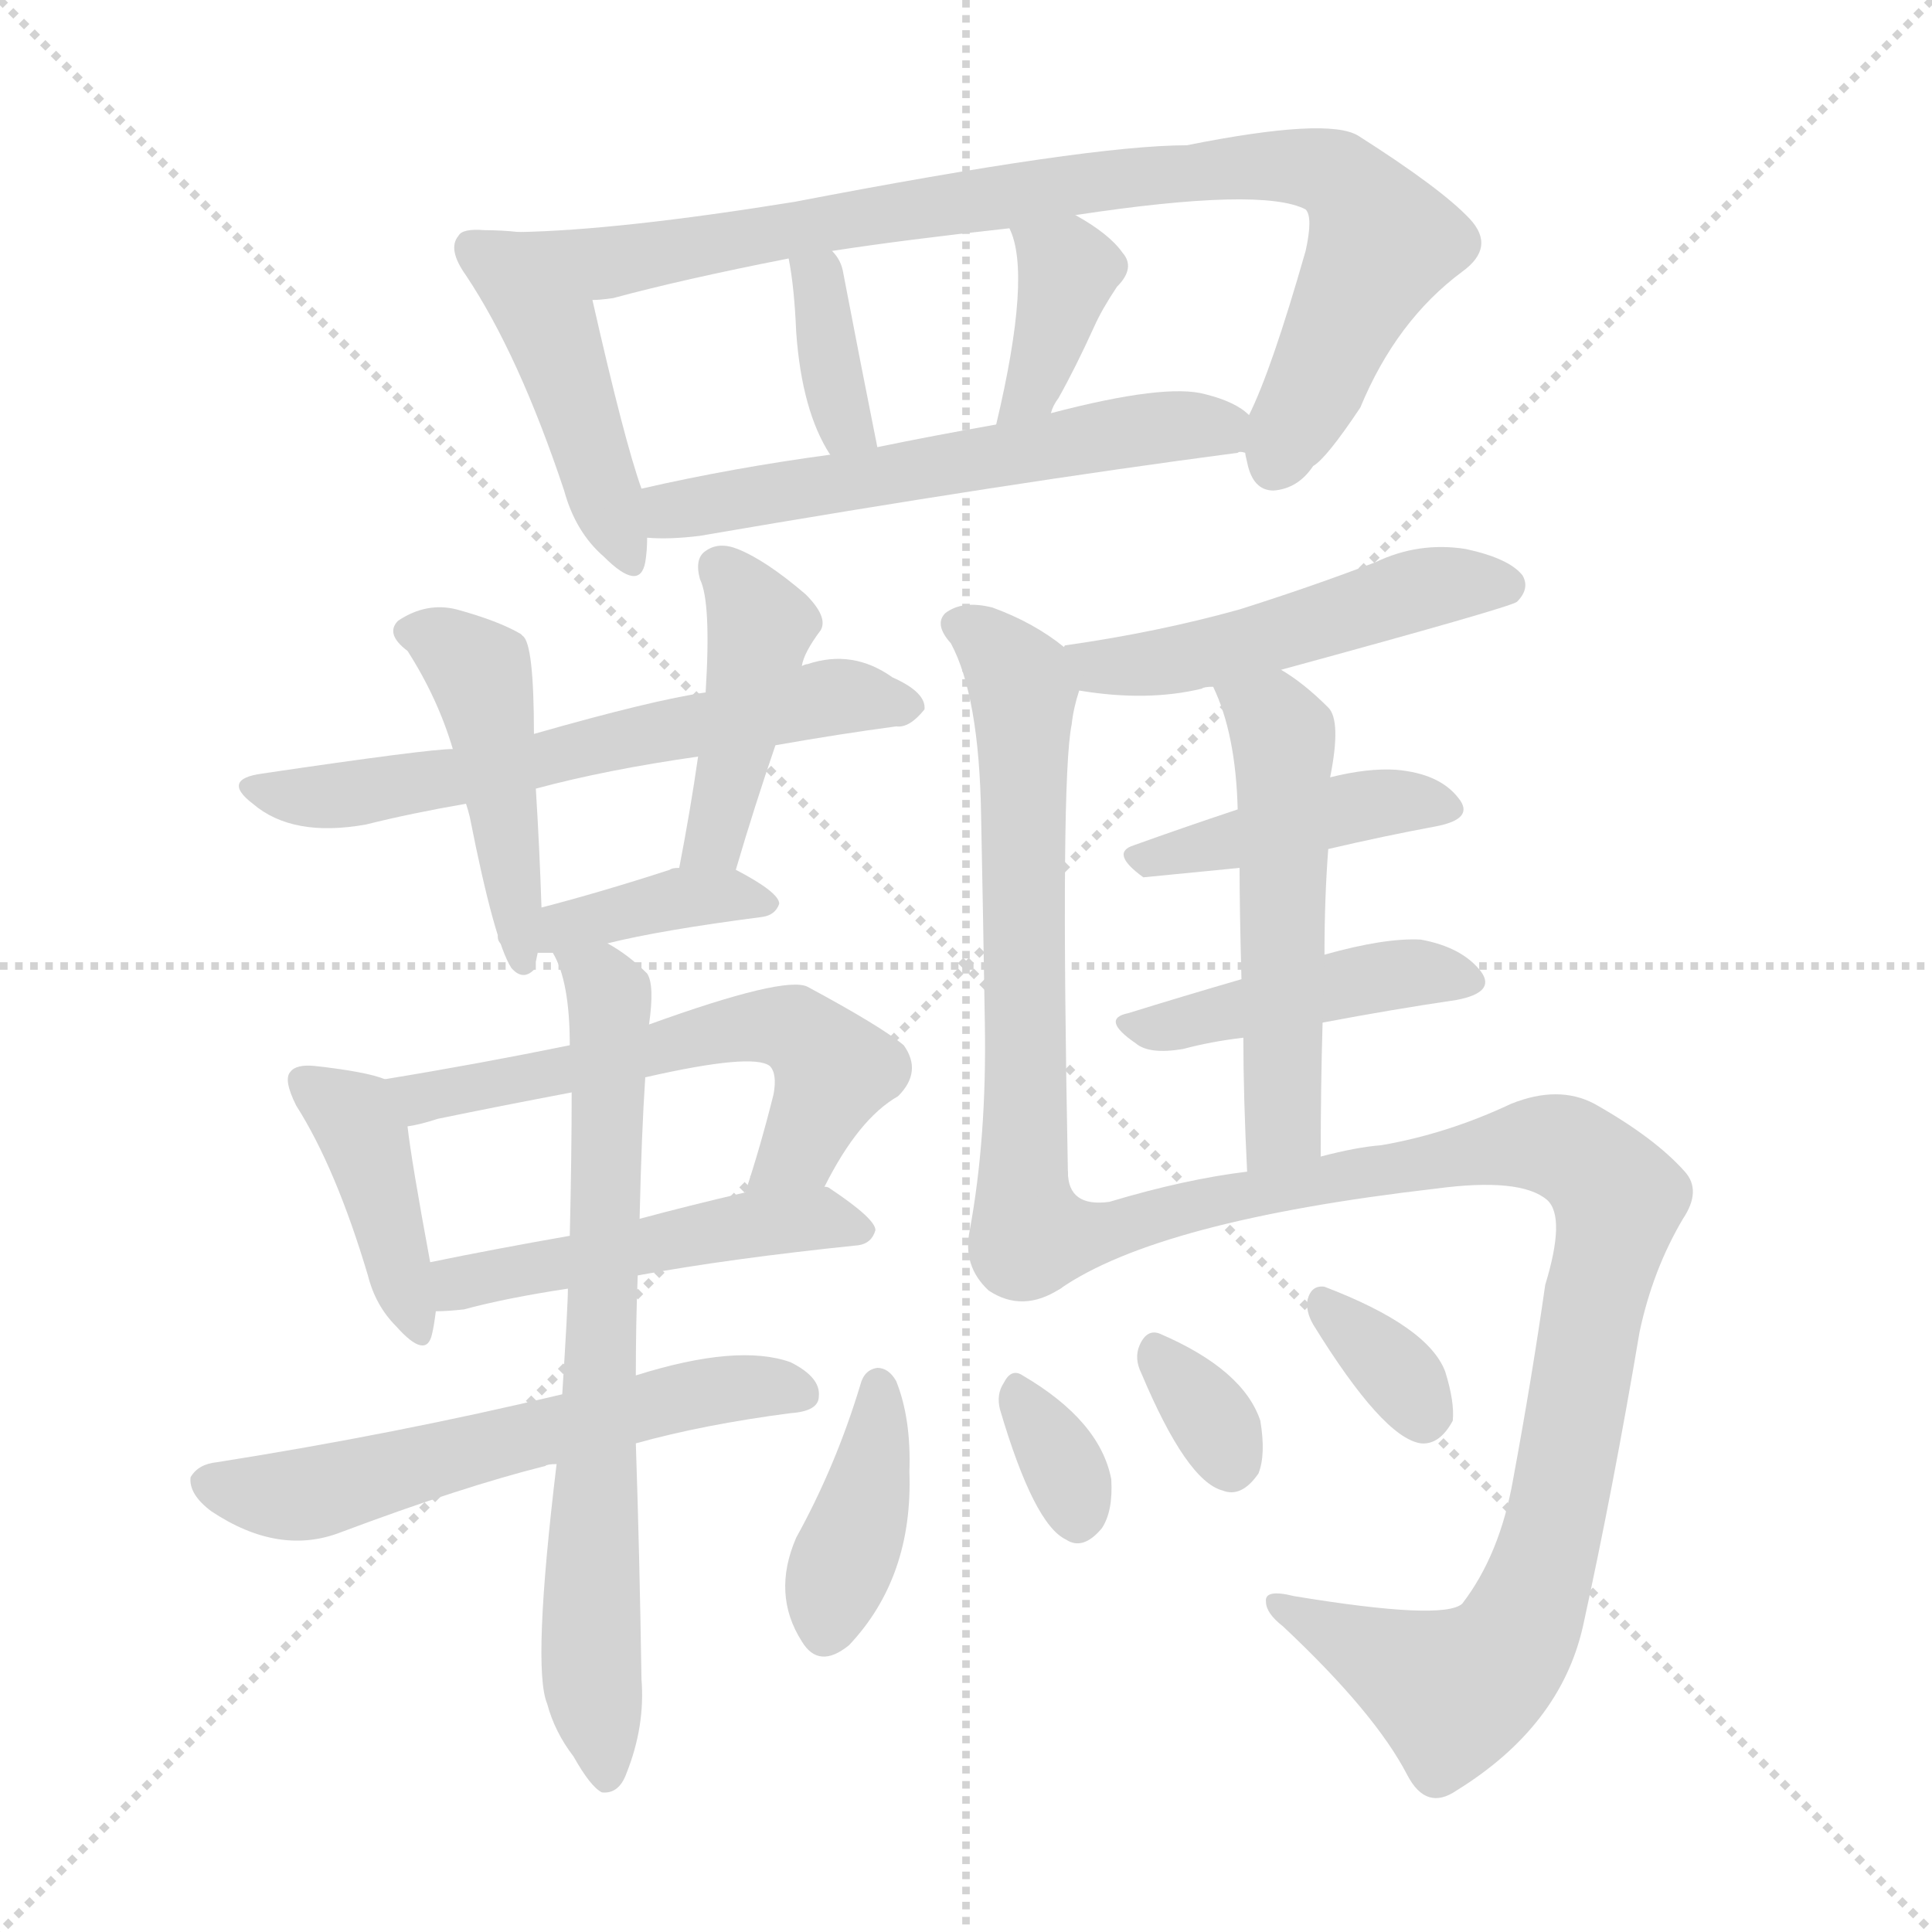 <svg version="1.1" viewBox="0 0 1024 1024" xmlns="http://www.w3.org/2000/svg">
  <g stroke="lightgray" stroke-dasharray="1,1" stroke-width="1" transform="scale(4, 4)">
    <line x1="0" y1="0" x2="256" y2="256"></line>
    <line x1="256" y1="0" x2="0" y2="256"></line>
    <line x1="128" y1="0" x2="128" y2="256"></line>
    <line x1="0" y1="128" x2="256" y2="128"></line>
  </g>
  <g transform="scale(1, -1) translate(0, -900)">
    <style type="text/css">
      
        @keyframes keyframes0 {
          from {
            stroke: blue;
            stroke-dashoffset: 442;
            stroke-width: 128;
          }
          59% {
            animation-timing-function: step-end;
            stroke: blue;
            stroke-dashoffset: 0;
            stroke-width: 128;
          }
          to {
            stroke: black;
            stroke-width: 1024;
          }
        }
        #make-me-a-hanzi-animation-0 {
          animation: keyframes0 0.61s both;
          animation-delay: 0s;
          animation-timing-function: linear;
        }
      
        @keyframes keyframes1 {
          from {
            stroke: blue;
            stroke-dashoffset: 861;
            stroke-width: 128;
          }
          74% {
            animation-timing-function: step-end;
            stroke: blue;
            stroke-dashoffset: 0;
            stroke-width: 128;
          }
          to {
            stroke: black;
            stroke-width: 1024;
          }
        }
        #make-me-a-hanzi-animation-1 {
          animation: keyframes1 0.951s both;
          animation-delay: 0.61s;
          animation-timing-function: linear;
        }
      
        @keyframes keyframes2 {
          from {
            stroke: blue;
            stroke-dashoffset: 356;
            stroke-width: 128;
          }
          54% {
            animation-timing-function: step-end;
            stroke: blue;
            stroke-dashoffset: 0;
            stroke-width: 128;
          }
          to {
            stroke: black;
            stroke-width: 1024;
          }
        }
        #make-me-a-hanzi-animation-2 {
          animation: keyframes2 0.54s both;
          animation-delay: 1.56s;
          animation-timing-function: linear;
        }
      
        @keyframes keyframes3 {
          from {
            stroke: blue;
            stroke-dashoffset: 369;
            stroke-width: 128;
          }
          55% {
            animation-timing-function: step-end;
            stroke: blue;
            stroke-dashoffset: 0;
            stroke-width: 128;
          }
          to {
            stroke: black;
            stroke-width: 1024;
          }
        }
        #make-me-a-hanzi-animation-3 {
          animation: keyframes3 0.55s both;
          animation-delay: 2.1s;
          animation-timing-function: linear;
        }
      
        @keyframes keyframes4 {
          from {
            stroke: blue;
            stroke-dashoffset: 574;
            stroke-width: 128;
          }
          65% {
            animation-timing-function: step-end;
            stroke: blue;
            stroke-dashoffset: 0;
            stroke-width: 128;
          }
          to {
            stroke: black;
            stroke-width: 1024;
          }
        }
        #make-me-a-hanzi-animation-4 {
          animation: keyframes4 0.717s both;
          animation-delay: 2.65s;
          animation-timing-function: linear;
        }
      
        @keyframes keyframes5 {
          from {
            stroke: blue;
            stroke-dashoffset: 608;
            stroke-width: 128;
          }
          66% {
            animation-timing-function: step-end;
            stroke: blue;
            stroke-dashoffset: 0;
            stroke-width: 128;
          }
          to {
            stroke: black;
            stroke-width: 1024;
          }
        }
        #make-me-a-hanzi-animation-5 {
          animation: keyframes5 0.745s both;
          animation-delay: 3.368s;
          animation-timing-function: linear;
        }
      
        @keyframes keyframes6 {
          from {
            stroke: blue;
            stroke-dashoffset: 451;
            stroke-width: 128;
          }
          59% {
            animation-timing-function: step-end;
            stroke: blue;
            stroke-dashoffset: 0;
            stroke-width: 128;
          }
          to {
            stroke: black;
            stroke-width: 1024;
          }
        }
        #make-me-a-hanzi-animation-6 {
          animation: keyframes6 0.617s both;
          animation-delay: 4.112s;
          animation-timing-function: linear;
        }
      
        @keyframes keyframes7 {
          from {
            stroke: blue;
            stroke-dashoffset: 423;
            stroke-width: 128;
          }
          58% {
            animation-timing-function: step-end;
            stroke: blue;
            stroke-dashoffset: 0;
            stroke-width: 128;
          }
          to {
            stroke: black;
            stroke-width: 1024;
          }
        }
        #make-me-a-hanzi-animation-7 {
          animation: keyframes7 0.594s both;
          animation-delay: 4.729s;
          animation-timing-function: linear;
        }
      
        @keyframes keyframes8 {
          from {
            stroke: blue;
            stroke-dashoffset: 377;
            stroke-width: 128;
          }
          55% {
            animation-timing-function: step-end;
            stroke: blue;
            stroke-dashoffset: 0;
            stroke-width: 128;
          }
          to {
            stroke: black;
            stroke-width: 1024;
          }
        }
        #make-me-a-hanzi-animation-8 {
          animation: keyframes8 0.557s both;
          animation-delay: 5.324s;
          animation-timing-function: linear;
        }
      
        @keyframes keyframes9 {
          from {
            stroke: blue;
            stroke-dashoffset: 404;
            stroke-width: 128;
          }
          57% {
            animation-timing-function: step-end;
            stroke: blue;
            stroke-dashoffset: 0;
            stroke-width: 128;
          }
          to {
            stroke: black;
            stroke-width: 1024;
          }
        }
        #make-me-a-hanzi-animation-9 {
          animation: keyframes9 0.579s both;
          animation-delay: 5.88s;
          animation-timing-function: linear;
        }
      
        @keyframes keyframes10 {
          from {
            stroke: blue;
            stroke-dashoffset: 575;
            stroke-width: 128;
          }
          65% {
            animation-timing-function: step-end;
            stroke: blue;
            stroke-dashoffset: 0;
            stroke-width: 128;
          }
          to {
            stroke: black;
            stroke-width: 1024;
          }
        }
        #make-me-a-hanzi-animation-10 {
          animation: keyframes10 0.718s both;
          animation-delay: 6.459s;
          animation-timing-function: linear;
        }
      
        @keyframes keyframes11 {
          from {
            stroke: blue;
            stroke-dashoffset: 484;
            stroke-width: 128;
          }
          61% {
            animation-timing-function: step-end;
            stroke: blue;
            stroke-dashoffset: 0;
            stroke-width: 128;
          }
          to {
            stroke: black;
            stroke-width: 1024;
          }
        }
        #make-me-a-hanzi-animation-11 {
          animation: keyframes11 0.644s both;
          animation-delay: 7.177s;
          animation-timing-function: linear;
        }
      
        @keyframes keyframes12 {
          from {
            stroke: blue;
            stroke-dashoffset: 578;
            stroke-width: 128;
          }
          65% {
            animation-timing-function: step-end;
            stroke: blue;
            stroke-dashoffset: 0;
            stroke-width: 128;
          }
          to {
            stroke: black;
            stroke-width: 1024;
          }
        }
        #make-me-a-hanzi-animation-12 {
          animation: keyframes12 0.72s both;
          animation-delay: 7.821s;
          animation-timing-function: linear;
        }
      
        @keyframes keyframes13 {
          from {
            stroke: blue;
            stroke-dashoffset: 701;
            stroke-width: 128;
          }
          70% {
            animation-timing-function: step-end;
            stroke: blue;
            stroke-dashoffset: 0;
            stroke-width: 128;
          }
          to {
            stroke: black;
            stroke-width: 1024;
          }
        }
        #make-me-a-hanzi-animation-13 {
          animation: keyframes13 0.82s both;
          animation-delay: 8.541s;
          animation-timing-function: linear;
        }
      
        @keyframes keyframes14 {
          from {
            stroke: blue;
            stroke-dashoffset: 492;
            stroke-width: 128;
          }
          62% {
            animation-timing-function: step-end;
            stroke: blue;
            stroke-dashoffset: 0;
            stroke-width: 128;
          }
          to {
            stroke: black;
            stroke-width: 1024;
          }
        }
        #make-me-a-hanzi-animation-14 {
          animation: keyframes14 0.65s both;
          animation-delay: 9.362s;
          animation-timing-function: linear;
        }
      
        @keyframes keyframes15 {
          from {
            stroke: blue;
            stroke-dashoffset: 617;
            stroke-width: 128;
          }
          67% {
            animation-timing-function: step-end;
            stroke: blue;
            stroke-dashoffset: 0;
            stroke-width: 128;
          }
          to {
            stroke: black;
            stroke-width: 1024;
          }
        }
        #make-me-a-hanzi-animation-15 {
          animation: keyframes15 0.752s both;
          animation-delay: 10.012s;
          animation-timing-function: linear;
        }
      
        @keyframes keyframes16 {
          from {
            stroke: blue;
            stroke-dashoffset: 421;
            stroke-width: 128;
          }
          58% {
            animation-timing-function: step-end;
            stroke: blue;
            stroke-dashoffset: 0;
            stroke-width: 128;
          }
          to {
            stroke: black;
            stroke-width: 1024;
          }
        }
        #make-me-a-hanzi-animation-16 {
          animation: keyframes16 0.593s both;
          animation-delay: 10.764s;
          animation-timing-function: linear;
        }
      
        @keyframes keyframes17 {
          from {
            stroke: blue;
            stroke-dashoffset: 437;
            stroke-width: 128;
          }
          59% {
            animation-timing-function: step-end;
            stroke: blue;
            stroke-dashoffset: 0;
            stroke-width: 128;
          }
          to {
            stroke: black;
            stroke-width: 1024;
          }
        }
        #make-me-a-hanzi-animation-17 {
          animation: keyframes17 0.606s both;
          animation-delay: 11.357s;
          animation-timing-function: linear;
        }
      
        @keyframes keyframes18 {
          from {
            stroke: blue;
            stroke-dashoffset: 521;
            stroke-width: 128;
          }
          63% {
            animation-timing-function: step-end;
            stroke: blue;
            stroke-dashoffset: 0;
            stroke-width: 128;
          }
          to {
            stroke: black;
            stroke-width: 1024;
          }
        }
        #make-me-a-hanzi-animation-18 {
          animation: keyframes18 0.674s both;
          animation-delay: 11.963s;
          animation-timing-function: linear;
        }
      
        @keyframes keyframes19 {
          from {
            stroke: blue;
            stroke-dashoffset: 962;
            stroke-width: 128;
          }
          76% {
            animation-timing-function: step-end;
            stroke: blue;
            stroke-dashoffset: 0;
            stroke-width: 128;
          }
          to {
            stroke: black;
            stroke-width: 1024;
          }
        }
        #make-me-a-hanzi-animation-19 {
          animation: keyframes19 1.033s both;
          animation-delay: 12.637s;
          animation-timing-function: linear;
        }
      
        @keyframes keyframes20 {
          from {
            stroke: blue;
            stroke-dashoffset: 388;
            stroke-width: 128;
          }
          56% {
            animation-timing-function: step-end;
            stroke: blue;
            stroke-dashoffset: 0;
            stroke-width: 128;
          }
          to {
            stroke: black;
            stroke-width: 1024;
          }
        }
        #make-me-a-hanzi-animation-20 {
          animation: keyframes20 0.566s both;
          animation-delay: 13.669s;
          animation-timing-function: linear;
        }
      
        @keyframes keyframes21 {
          from {
            stroke: blue;
            stroke-dashoffset: 327;
            stroke-width: 128;
          }
          52% {
            animation-timing-function: step-end;
            stroke: blue;
            stroke-dashoffset: 0;
            stroke-width: 128;
          }
          to {
            stroke: black;
            stroke-width: 1024;
          }
        }
        #make-me-a-hanzi-animation-21 {
          animation: keyframes21 0.516s both;
          animation-delay: 14.235s;
          animation-timing-function: linear;
        }
      
        @keyframes keyframes22 {
          from {
            stroke: blue;
            stroke-dashoffset: 323;
            stroke-width: 128;
          }
          51% {
            animation-timing-function: step-end;
            stroke: blue;
            stroke-dashoffset: 0;
            stroke-width: 128;
          }
          to {
            stroke: black;
            stroke-width: 1024;
          }
        }
        #make-me-a-hanzi-animation-22 {
          animation: keyframes22 0.513s both;
          animation-delay: 14.751s;
          animation-timing-function: linear;
        }
      
        @keyframes keyframes23 {
          from {
            stroke: blue;
            stroke-dashoffset: 333;
            stroke-width: 128;
          }
          52% {
            animation-timing-function: step-end;
            stroke: blue;
            stroke-dashoffset: 0;
            stroke-width: 128;
          }
          to {
            stroke: black;
            stroke-width: 1024;
          }
        }
        #make-me-a-hanzi-animation-23 {
          animation: keyframes23 0.521s both;
          animation-delay: 15.264s;
          animation-timing-function: linear;
        }
      
    </style>
    
      <path d="M 275 777 Q 266 778 257 778 Q 245 779 243 775 Q 237 768 247 754 Q 275 712 299 640 Q 305 618 320 605 Q 339 586 342 602 Q 343 608 343 615 L 340 641 Q 331 666 314 741 C 307 770 305 774 275 777 Z" fill="lightgray"></path>
    
      <path d="M 660 660 Q 660 659 661 655 Q 664 640 675 640 Q 688 641 696 653 Q 703 657 721 684 Q 740 730 775 756 Q 793 769 779 784 Q 764 800 720 828 Q 704 838 629 823 Q 577 823 421 793 Q 328 778 275 777 C 245 776 284 736 314 741 Q 318 741 325 742 Q 362 752 418 763 L 441 767 Q 480 773 535 779 L 570 786 Q 669 801 692 789 Q 696 785 692 767 Q 674 704 662 680 C 657 668 657 668 660 660 Z" fill="lightgray"></path>
    
      <path d="M 465 663 Q 456 708 447 755 Q 446 762 441 767 C 422 790 413 792 418 763 Q 421 748 422 724 Q 425 682 440 659 C 456 633 471 634 465 663 Z" fill="lightgray"></path>
    
      <path d="M 557 681 Q 558 685 561 689 Q 570 705 580 727 Q 584 736 592 748 Q 602 758 595 766 Q 588 776 570 786 C 544 801 524 807 535 779 Q 547 755 528 675 C 521 646 546 653 557 681 Z" fill="lightgray"></path>
    
      <path d="M 343 615 Q 355 614 371 616 Q 534 644 656 660 Q 657 661 660 660 C 688 662 687 663 662 680 Q 655 687 639 691 Q 618 697 557 681 L 528 675 Q 494 669 465 663 L 440 659 Q 388 652 340 641 C 311 634 313 616 343 615 Z" fill="lightgray"></path>
    
      <path d="M 411 505 Q 445 511 475 515 Q 482 514 490 524 Q 491 533 473 541 Q 452 556 428 548 Q 427 548 425 547 L 374 533 Q 346 529 283 511 L 240 503 Q 227 503 139 490 Q 117 487 134 474 Q 155 456 194 463 Q 218 469 247 474 L 284 482 Q 321 492 370 499 L 411 505 Z" fill="lightgray"></path>
    
      <path d="M 283 511 Q 283 559 277 563 L 276 564 Q 264 571 242 577 Q 226 581 211 571 Q 204 564 216 555 Q 232 530 240 503 L 247 474 Q 248 471 249 467 Q 262 401 271 387 Q 277 380 283 386 Q 284 390 285 395 L 287 419 Q 286 450 284 482 L 283 511 Z" fill="lightgray"></path>
    
      <path d="M 390 439 Q 400 473 411 505 L 425 547 Q 426 554 435 566 Q 439 573 427 585 Q 406 603 391 609 Q 381 613 374 608 Q 368 604 371 593 Q 377 581 374 533 L 370 499 Q 366 471 360 440 C 354 411 381 410 390 439 Z" fill="lightgray"></path>
    
      <path d="M 322 400 Q 350 407 404 414 Q 411 415 413 421 Q 413 427 390 439 L 360 440 Q 356 440 355 439 Q 318 427 287 419 C 258 411 255 395 285 395 Q 288 395 293 395 L 322 400 Z" fill="lightgray"></path>
    
      <path d="M 204 328 Q 194 332 167 335 Q 157 336 154 332 Q 150 328 157 314 Q 178 281 195 224 Q 199 208 210 197 Q 226 179 229 193 Q 230 197 231 205 L 228 231 Q 218 285 216 303 C 213 325 213 325 204 328 Z" fill="lightgray"></path>
    
      <path d="M 437 271 Q 455 307 476 319 Q 489 332 479 346 Q 467 356 428 377 Q 416 383 344 357 L 302 346 Q 253 336 204 328 C 174 323 187 297 216 303 Q 223 304 232 307 Q 266 314 303 321 L 342 329 Q 399 342 408 335 Q 412 331 410 320 Q 403 292 395 268 C 386 239 423 244 437 271 Z" fill="lightgray"></path>
    
      <path d="M 338 224 Q 387 233 455 240 Q 462 241 464 248 Q 464 254 440 270 Q 439 271 437 271 L 395 268 Q 365 261 339 254 L 302 245 Q 262 238 228 231 C 199 225 201 204 231 205 Q 237 205 246 206 Q 268 212 301 217 L 338 224 Z" fill="lightgray"></path>
    
      <path d="M 337 135 Q 373 145 419 151 Q 434 152 434 160 Q 435 170 419 178 Q 391 188 337 171 L 298 161 Q 210 140 115 125 Q 105 124 101 117 Q 100 108 112 99 Q 148 75 181 88 Q 245 112 289 123 Q 290 124 295 124 L 337 135 Z" fill="lightgray"></path>
    
      <path d="M 337 171 Q 337 199 338 224 L 339 254 Q 340 299 342 329 L 344 357 Q 347 378 343 384 Q 333 394 322 400 C 297 417 282 423 293 395 Q 302 380 302 346 L 303 321 Q 303 288 302 245 L 301 217 Q 301 208 298 161 L 295 124 Q 282 16 290 -3 Q 294 -18 304 -31 Q 313 -47 319 -50 Q 328 -51 332 -40 Q 342 -15 340 10 Q 339 76 337 135 L 337 171 Z" fill="lightgray"></path>
    
      <path d="M 679 545 Q 800 578 804 581 Q 811 588 807 595 Q 800 604 777 609 Q 752 613 729 602 Q 695 589 657 577 Q 614 565 565 558 Q 564 558 564 557 C 535 549 542 538 572 534 Q 608 528 637 535 Q 638 536 643 536 L 679 545 Z" fill="lightgray"></path>
    
      <path d="M 564 557 Q 548 570 526 578 Q 510 582 501 575 Q 495 569 504 559 Q 519 531 520 468 Q 521 419 522 357 Q 523 297 514 248 Q 510 229 524 216 Q 542 204 562 217 C 567 219 567 249 566 279 Q 562 487 568 516 Q 569 525 572 534 C 576 548 576 548 564 557 Z" fill="lightgray"></path>
    
      <path d="M 704 450 Q 734 457 761 462 Q 782 466 773 477 Q 763 490 740 492 Q 725 493 705 488 L 656 471 Q 626 461 601 452 Q 588 448 606 435 L 657 440 L 704 450 Z" fill="lightgray"></path>
    
      <path d="M 701 358 Q 738 365 772 370 Q 793 374 785 385 Q 775 398 753 402 Q 734 403 702 394 L 658 381 Q 627 372 598 363 Q 583 360 602 347 Q 609 341 627 344 Q 642 348 659 350 L 701 358 Z" fill="lightgray"></path>
    
      <path d="M 702 394 Q 702 424 704 450 L 705 488 Q 711 518 704 525 Q 691 538 679 545 C 654 561 631 564 643 536 Q 655 511 656 471 L 657 440 Q 657 418 658 381 L 659 350 Q 659 319 661 279 C 662 249 700 257 700 287 Q 700 324 701 358 L 702 394 Z" fill="lightgray"></path>
    
      <path d="M 562 217 Q 614 253 761 270 Q 806 276 820 264 Q 830 255 819 219 Q 812 170 802 116 Q 795 76 775 50 Q 765 41 686 54 Q 670 58 671 51 Q 671 45 680 38 Q 729 -8 746 -41 Q 756 -60 772 -49 Q 827 -15 839 38 Q 855 111 869 194 Q 876 227 892 254 Q 902 269 893 279 Q 877 297 845 315 Q 826 325 801 315 Q 767 299 732 293 Q 719 292 700 287 L 661 279 Q 628 275 588 263 Q 566 260 566 279 C 548 303 536 202 562 217 Z" fill="lightgray"></path>
    
      <path d="M 456 166 Q 443 123 422 85 Q 409 55 425 30 Q 434 15 450 28 Q 484 64 482 120 Q 483 148 475 168 Q 471 175 465 175 Q 458 174 456 166 Z" fill="lightgray"></path>
    
      <path d="M 530 153 Q 548 92 565 84 Q 574 78 584 90 Q 590 99 589 116 Q 583 147 542 171 Q 536 175 532 167 Q 528 161 530 153 Z" fill="lightgray"></path>
    
      <path d="M 605 172 Q 629 115 648 110 Q 658 106 667 119 Q 671 129 668 147 Q 659 174 615 193 Q 608 196 604 187 Q 601 180 605 172 Z" fill="lightgray"></path>
    
      <path d="M 696 198 Q 733 138 753 135 Q 763 134 770 147 Q 771 157 766 173 Q 757 197 702 218 Q 695 219 693 211 Q 692 205 696 198 Z" fill="lightgray"></path>
    
    
      <clipPath id="make-me-a-hanzi-clip-0">
        <path d="M 275 777 Q 266 778 257 778 Q 245 779 243 775 Q 237 768 247 754 Q 275 712 299 640 Q 305 618 320 605 Q 339 586 342 602 Q 343 608 343 615 L 340 641 Q 331 666 314 741 C 307 770 305 774 275 777 Z"></path>
      </clipPath>
      <path clip-path="url(#make-me-a-hanzi-clip-0)" d="M 252 768 L 268 758 L 292 727 L 331 605" fill="none" id="make-me-a-hanzi-animation-0" stroke-dasharray="314 628" stroke-linecap="round"></path>
    
      <clipPath id="make-me-a-hanzi-clip-1">
        <path d="M 660 660 Q 660 659 661 655 Q 664 640 675 640 Q 688 641 696 653 Q 703 657 721 684 Q 740 730 775 756 Q 793 769 779 784 Q 764 800 720 828 Q 704 838 629 823 Q 577 823 421 793 Q 328 778 275 777 C 245 776 284 736 314 741 Q 318 741 325 742 Q 362 752 418 763 L 441 767 Q 480 773 535 779 L 570 786 Q 669 801 692 789 Q 696 785 692 767 Q 674 704 662 680 C 657 668 657 668 660 660 Z"></path>
      </clipPath>
      <path clip-path="url(#make-me-a-hanzi-clip-1)" d="M 281 773 L 327 761 L 574 803 L 665 813 L 696 811 L 715 802 L 731 769 L 676 655" fill="none" id="make-me-a-hanzi-animation-1" stroke-dasharray="733 1466" stroke-linecap="round"></path>
    
      <clipPath id="make-me-a-hanzi-clip-2">
        <path d="M 465 663 Q 456 708 447 755 Q 446 762 441 767 C 422 790 413 792 418 763 Q 421 748 422 724 Q 425 682 440 659 C 456 633 471 634 465 663 Z"></path>
      </clipPath>
      <path clip-path="url(#make-me-a-hanzi-clip-2)" d="M 425 758 L 434 752 L 446 680 L 458 669" fill="none" id="make-me-a-hanzi-animation-2" stroke-dasharray="228 456" stroke-linecap="round"></path>
    
      <clipPath id="make-me-a-hanzi-clip-3">
        <path d="M 557 681 Q 558 685 561 689 Q 570 705 580 727 Q 584 736 592 748 Q 602 758 595 766 Q 588 776 570 786 C 544 801 524 807 535 779 Q 547 755 528 675 C 521 646 546 653 557 681 Z"></path>
      </clipPath>
      <path clip-path="url(#make-me-a-hanzi-clip-3)" d="M 542 777 L 565 755 L 547 692 L 533 685" fill="none" id="make-me-a-hanzi-animation-3" stroke-dasharray="241 482" stroke-linecap="round"></path>
    
      <clipPath id="make-me-a-hanzi-clip-4">
        <path d="M 343 615 Q 355 614 371 616 Q 534 644 656 660 Q 657 661 660 660 C 688 662 687 663 662 680 Q 655 687 639 691 Q 618 697 557 681 L 528 675 Q 494 669 465 663 L 440 659 Q 388 652 340 641 C 311 634 313 616 343 615 Z"></path>
      </clipPath>
      <path clip-path="url(#make-me-a-hanzi-clip-4)" d="M 350 622 L 356 630 L 616 674 L 641 675 L 658 665" fill="none" id="make-me-a-hanzi-animation-4" stroke-dasharray="446 892" stroke-linecap="round"></path>
    
      <clipPath id="make-me-a-hanzi-clip-5">
        <path d="M 411 505 Q 445 511 475 515 Q 482 514 490 524 Q 491 533 473 541 Q 452 556 428 548 Q 427 548 425 547 L 374 533 Q 346 529 283 511 L 240 503 Q 227 503 139 490 Q 117 487 134 474 Q 155 456 194 463 Q 218 469 247 474 L 284 482 Q 321 492 370 499 L 411 505 Z"></path>
      </clipPath>
      <path clip-path="url(#make-me-a-hanzi-clip-5)" d="M 135 482 L 183 478 L 439 530 L 481 525" fill="none" id="make-me-a-hanzi-animation-5" stroke-dasharray="480 960" stroke-linecap="round"></path>
    
      <clipPath id="make-me-a-hanzi-clip-6">
        <path d="M 283 511 Q 283 559 277 563 L 276 564 Q 264 571 242 577 Q 226 581 211 571 Q 204 564 216 555 Q 232 530 240 503 L 247 474 Q 248 471 249 467 Q 262 401 271 387 Q 277 380 283 386 Q 284 390 285 395 L 287 419 Q 286 450 284 482 L 283 511 Z"></path>
      </clipPath>
      <path clip-path="url(#make-me-a-hanzi-clip-6)" d="M 219 565 L 254 544 L 277 392" fill="none" id="make-me-a-hanzi-animation-6" stroke-dasharray="323 646" stroke-linecap="round"></path>
    
      <clipPath id="make-me-a-hanzi-clip-7">
        <path d="M 390 439 Q 400 473 411 505 L 425 547 Q 426 554 435 566 Q 439 573 427 585 Q 406 603 391 609 Q 381 613 374 608 Q 368 604 371 593 Q 377 581 374 533 L 370 499 Q 366 471 360 440 C 354 411 381 410 390 439 Z"></path>
      </clipPath>
      <path clip-path="url(#make-me-a-hanzi-clip-7)" d="M 382 599 L 403 569 L 379 455 L 368 446" fill="none" id="make-me-a-hanzi-animation-7" stroke-dasharray="295 590" stroke-linecap="round"></path>
    
      <clipPath id="make-me-a-hanzi-clip-8">
        <path d="M 322 400 Q 350 407 404 414 Q 411 415 413 421 Q 413 427 390 439 L 360 440 Q 356 440 355 439 Q 318 427 287 419 C 258 411 255 395 285 395 Q 288 395 293 395 L 322 400 Z"></path>
      </clipPath>
      <path clip-path="url(#make-me-a-hanzi-clip-8)" d="M 289 401 L 352 423 L 382 426 L 406 421" fill="none" id="make-me-a-hanzi-animation-8" stroke-dasharray="249 498" stroke-linecap="round"></path>
    
      <clipPath id="make-me-a-hanzi-clip-9">
        <path d="M 204 328 Q 194 332 167 335 Q 157 336 154 332 Q 150 328 157 314 Q 178 281 195 224 Q 199 208 210 197 Q 226 179 229 193 Q 230 197 231 205 L 228 231 Q 218 285 216 303 C 213 325 213 325 204 328 Z"></path>
      </clipPath>
      <path clip-path="url(#make-me-a-hanzi-clip-9)" d="M 162 327 L 187 308 L 193 296 L 220 196" fill="none" id="make-me-a-hanzi-animation-9" stroke-dasharray="276 552" stroke-linecap="round"></path>
    
      <clipPath id="make-me-a-hanzi-clip-10">
        <path d="M 437 271 Q 455 307 476 319 Q 489 332 479 346 Q 467 356 428 377 Q 416 383 344 357 L 302 346 Q 253 336 204 328 C 174 323 187 297 216 303 Q 223 304 232 307 Q 266 314 303 321 L 342 329 Q 399 342 408 335 Q 412 331 410 320 Q 403 292 395 268 C 386 239 423 244 437 271 Z"></path>
      </clipPath>
      <path clip-path="url(#make-me-a-hanzi-clip-10)" d="M 212 324 L 223 318 L 237 320 L 350 342 L 359 350 L 380 354 L 421 355 L 438 338 L 439 326 L 425 292 L 402 273" fill="none" id="make-me-a-hanzi-animation-10" stroke-dasharray="447 894" stroke-linecap="round"></path>
    
      <clipPath id="make-me-a-hanzi-clip-11">
        <path d="M 338 224 Q 387 233 455 240 Q 462 241 464 248 Q 464 254 440 270 Q 439 271 437 271 L 395 268 Q 365 261 339 254 L 302 245 Q 262 238 228 231 C 199 225 201 204 231 205 Q 237 205 246 206 Q 268 212 301 217 L 338 224 Z"></path>
      </clipPath>
      <path clip-path="url(#make-me-a-hanzi-clip-11)" d="M 238 212 L 243 220 L 266 226 L 377 248 L 439 254 L 457 247" fill="none" id="make-me-a-hanzi-animation-11" stroke-dasharray="356 712" stroke-linecap="round"></path>
    
      <clipPath id="make-me-a-hanzi-clip-12">
        <path d="M 337 135 Q 373 145 419 151 Q 434 152 434 160 Q 435 170 419 178 Q 391 188 337 171 L 298 161 Q 210 140 115 125 Q 105 124 101 117 Q 100 108 112 99 Q 148 75 181 88 Q 245 112 289 123 Q 290 124 295 124 L 337 135 Z"></path>
      </clipPath>
      <path clip-path="url(#make-me-a-hanzi-clip-12)" d="M 109 114 L 168 109 L 350 157 L 392 165 L 424 162" fill="none" id="make-me-a-hanzi-animation-12" stroke-dasharray="450 900" stroke-linecap="round"></path>
    
      <clipPath id="make-me-a-hanzi-clip-13">
        <path d="M 337 171 Q 337 199 338 224 L 339 254 Q 340 299 342 329 L 344 357 Q 347 378 343 384 Q 333 394 322 400 C 297 417 282 423 293 395 Q 302 380 302 346 L 303 321 Q 303 288 302 245 L 301 217 Q 301 208 298 161 L 295 124 Q 282 16 290 -3 Q 294 -18 304 -31 Q 313 -47 319 -50 Q 328 -51 332 -40 Q 342 -15 340 10 Q 339 76 337 135 L 337 171 Z"></path>
      </clipPath>
      <path clip-path="url(#make-me-a-hanzi-clip-13)" d="M 301 393 L 318 381 L 324 367 L 313 85 L 321 -41" fill="none" id="make-me-a-hanzi-animation-13" stroke-dasharray="573 1146" stroke-linecap="round"></path>
    
      <clipPath id="make-me-a-hanzi-clip-14">
        <path d="M 679 545 Q 800 578 804 581 Q 811 588 807 595 Q 800 604 777 609 Q 752 613 729 602 Q 695 589 657 577 Q 614 565 565 558 Q 564 558 564 557 C 535 549 542 538 572 534 Q 608 528 637 535 Q 638 536 643 536 L 679 545 Z"></path>
      </clipPath>
      <path clip-path="url(#make-me-a-hanzi-clip-14)" d="M 570 552 L 582 546 L 617 549 L 769 591 L 799 589" fill="none" id="make-me-a-hanzi-animation-14" stroke-dasharray="364 728" stroke-linecap="round"></path>
    
      <clipPath id="make-me-a-hanzi-clip-15">
        <path d="M 564 557 Q 548 570 526 578 Q 510 582 501 575 Q 495 569 504 559 Q 519 531 520 468 Q 521 419 522 357 Q 523 297 514 248 Q 510 229 524 216 Q 542 204 562 217 C 567 219 567 249 566 279 Q 562 487 568 516 Q 569 525 572 534 C 576 548 576 548 564 557 Z"></path>
      </clipPath>
      <path clip-path="url(#make-me-a-hanzi-clip-15)" d="M 510 568 L 526 558 L 542 533 L 545 292 L 539 235 L 550 226" fill="none" id="make-me-a-hanzi-animation-15" stroke-dasharray="489 978" stroke-linecap="round"></path>
    
      <clipPath id="make-me-a-hanzi-clip-16">
        <path d="M 704 450 Q 734 457 761 462 Q 782 466 773 477 Q 763 490 740 492 Q 725 493 705 488 L 656 471 Q 626 461 601 452 Q 588 448 606 435 L 657 440 L 704 450 Z"></path>
      </clipPath>
      <path clip-path="url(#make-me-a-hanzi-clip-16)" d="M 604 444 L 726 474 L 765 471" fill="none" id="make-me-a-hanzi-animation-16" stroke-dasharray="293 586" stroke-linecap="round"></path>
    
      <clipPath id="make-me-a-hanzi-clip-17">
        <path d="M 701 358 Q 738 365 772 370 Q 793 374 785 385 Q 775 398 753 402 Q 734 403 702 394 L 658 381 Q 627 372 598 363 Q 583 360 602 347 Q 609 341 627 344 Q 642 348 659 350 L 701 358 Z"></path>
      </clipPath>
      <path clip-path="url(#make-me-a-hanzi-clip-17)" d="M 599 355 L 619 355 L 739 384 L 776 380" fill="none" id="make-me-a-hanzi-animation-17" stroke-dasharray="309 618" stroke-linecap="round"></path>
    
      <clipPath id="make-me-a-hanzi-clip-18">
        <path d="M 702 394 Q 702 424 704 450 L 705 488 Q 711 518 704 525 Q 691 538 679 545 C 654 561 631 564 643 536 Q 655 511 656 471 L 657 440 Q 657 418 658 381 L 659 350 Q 659 319 661 279 C 662 249 700 257 700 287 Q 700 324 701 358 L 702 394 Z"></path>
      </clipPath>
      <path clip-path="url(#make-me-a-hanzi-clip-18)" d="M 650 533 L 680 510 L 681 309 L 666 287" fill="none" id="make-me-a-hanzi-animation-18" stroke-dasharray="393 786" stroke-linecap="round"></path>
    
      <clipPath id="make-me-a-hanzi-clip-19">
        <path d="M 562 217 Q 614 253 761 270 Q 806 276 820 264 Q 830 255 819 219 Q 812 170 802 116 Q 795 76 775 50 Q 765 41 686 54 Q 670 58 671 51 Q 671 45 680 38 Q 729 -8 746 -41 Q 756 -60 772 -49 Q 827 -15 839 38 Q 855 111 869 194 Q 876 227 892 254 Q 902 269 893 279 Q 877 297 845 315 Q 826 325 801 315 Q 767 299 732 293 Q 719 292 700 287 L 661 279 Q 628 275 588 263 Q 566 260 566 279 C 548 303 536 202 562 217 Z"></path>
      </clipPath>
      <path clip-path="url(#make-me-a-hanzi-clip-19)" d="M 566 271 L 571 255 L 581 247 L 592 248 L 643 264 L 815 294 L 838 287 L 858 264 L 825 95 L 795 20 L 770 4 L 680 47" fill="none" id="make-me-a-hanzi-animation-19" stroke-dasharray="834 1668" stroke-linecap="round"></path>
    
      <clipPath id="make-me-a-hanzi-clip-20">
        <path d="M 456 166 Q 443 123 422 85 Q 409 55 425 30 Q 434 15 450 28 Q 484 64 482 120 Q 483 148 475 168 Q 471 175 465 175 Q 458 174 456 166 Z"></path>
      </clipPath>
      <path clip-path="url(#make-me-a-hanzi-clip-20)" d="M 466 165 L 459 109 L 438 36" fill="none" id="make-me-a-hanzi-animation-20" stroke-dasharray="260 520" stroke-linecap="round"></path>
    
      <clipPath id="make-me-a-hanzi-clip-21">
        <path d="M 530 153 Q 548 92 565 84 Q 574 78 584 90 Q 590 99 589 116 Q 583 147 542 171 Q 536 175 532 167 Q 528 161 530 153 Z"></path>
      </clipPath>
      <path clip-path="url(#make-me-a-hanzi-clip-21)" d="M 541 159 L 564 123 L 572 96" fill="none" id="make-me-a-hanzi-animation-21" stroke-dasharray="199 398" stroke-linecap="round"></path>
    
      <clipPath id="make-me-a-hanzi-clip-22">
        <path d="M 605 172 Q 629 115 648 110 Q 658 106 667 119 Q 671 129 668 147 Q 659 174 615 193 Q 608 196 604 187 Q 601 180 605 172 Z"></path>
      </clipPath>
      <path clip-path="url(#make-me-a-hanzi-clip-22)" d="M 615 180 L 642 149 L 652 125" fill="none" id="make-me-a-hanzi-animation-22" stroke-dasharray="195 390" stroke-linecap="round"></path>
    
      <clipPath id="make-me-a-hanzi-clip-23">
        <path d="M 696 198 Q 733 138 753 135 Q 763 134 770 147 Q 771 157 766 173 Q 757 197 702 218 Q 695 219 693 211 Q 692 205 696 198 Z"></path>
      </clipPath>
      <path clip-path="url(#make-me-a-hanzi-clip-23)" d="M 704 207 L 734 180 L 754 149" fill="none" id="make-me-a-hanzi-animation-23" stroke-dasharray="205 410" stroke-linecap="round"></path>
    
  </g>
</svg>